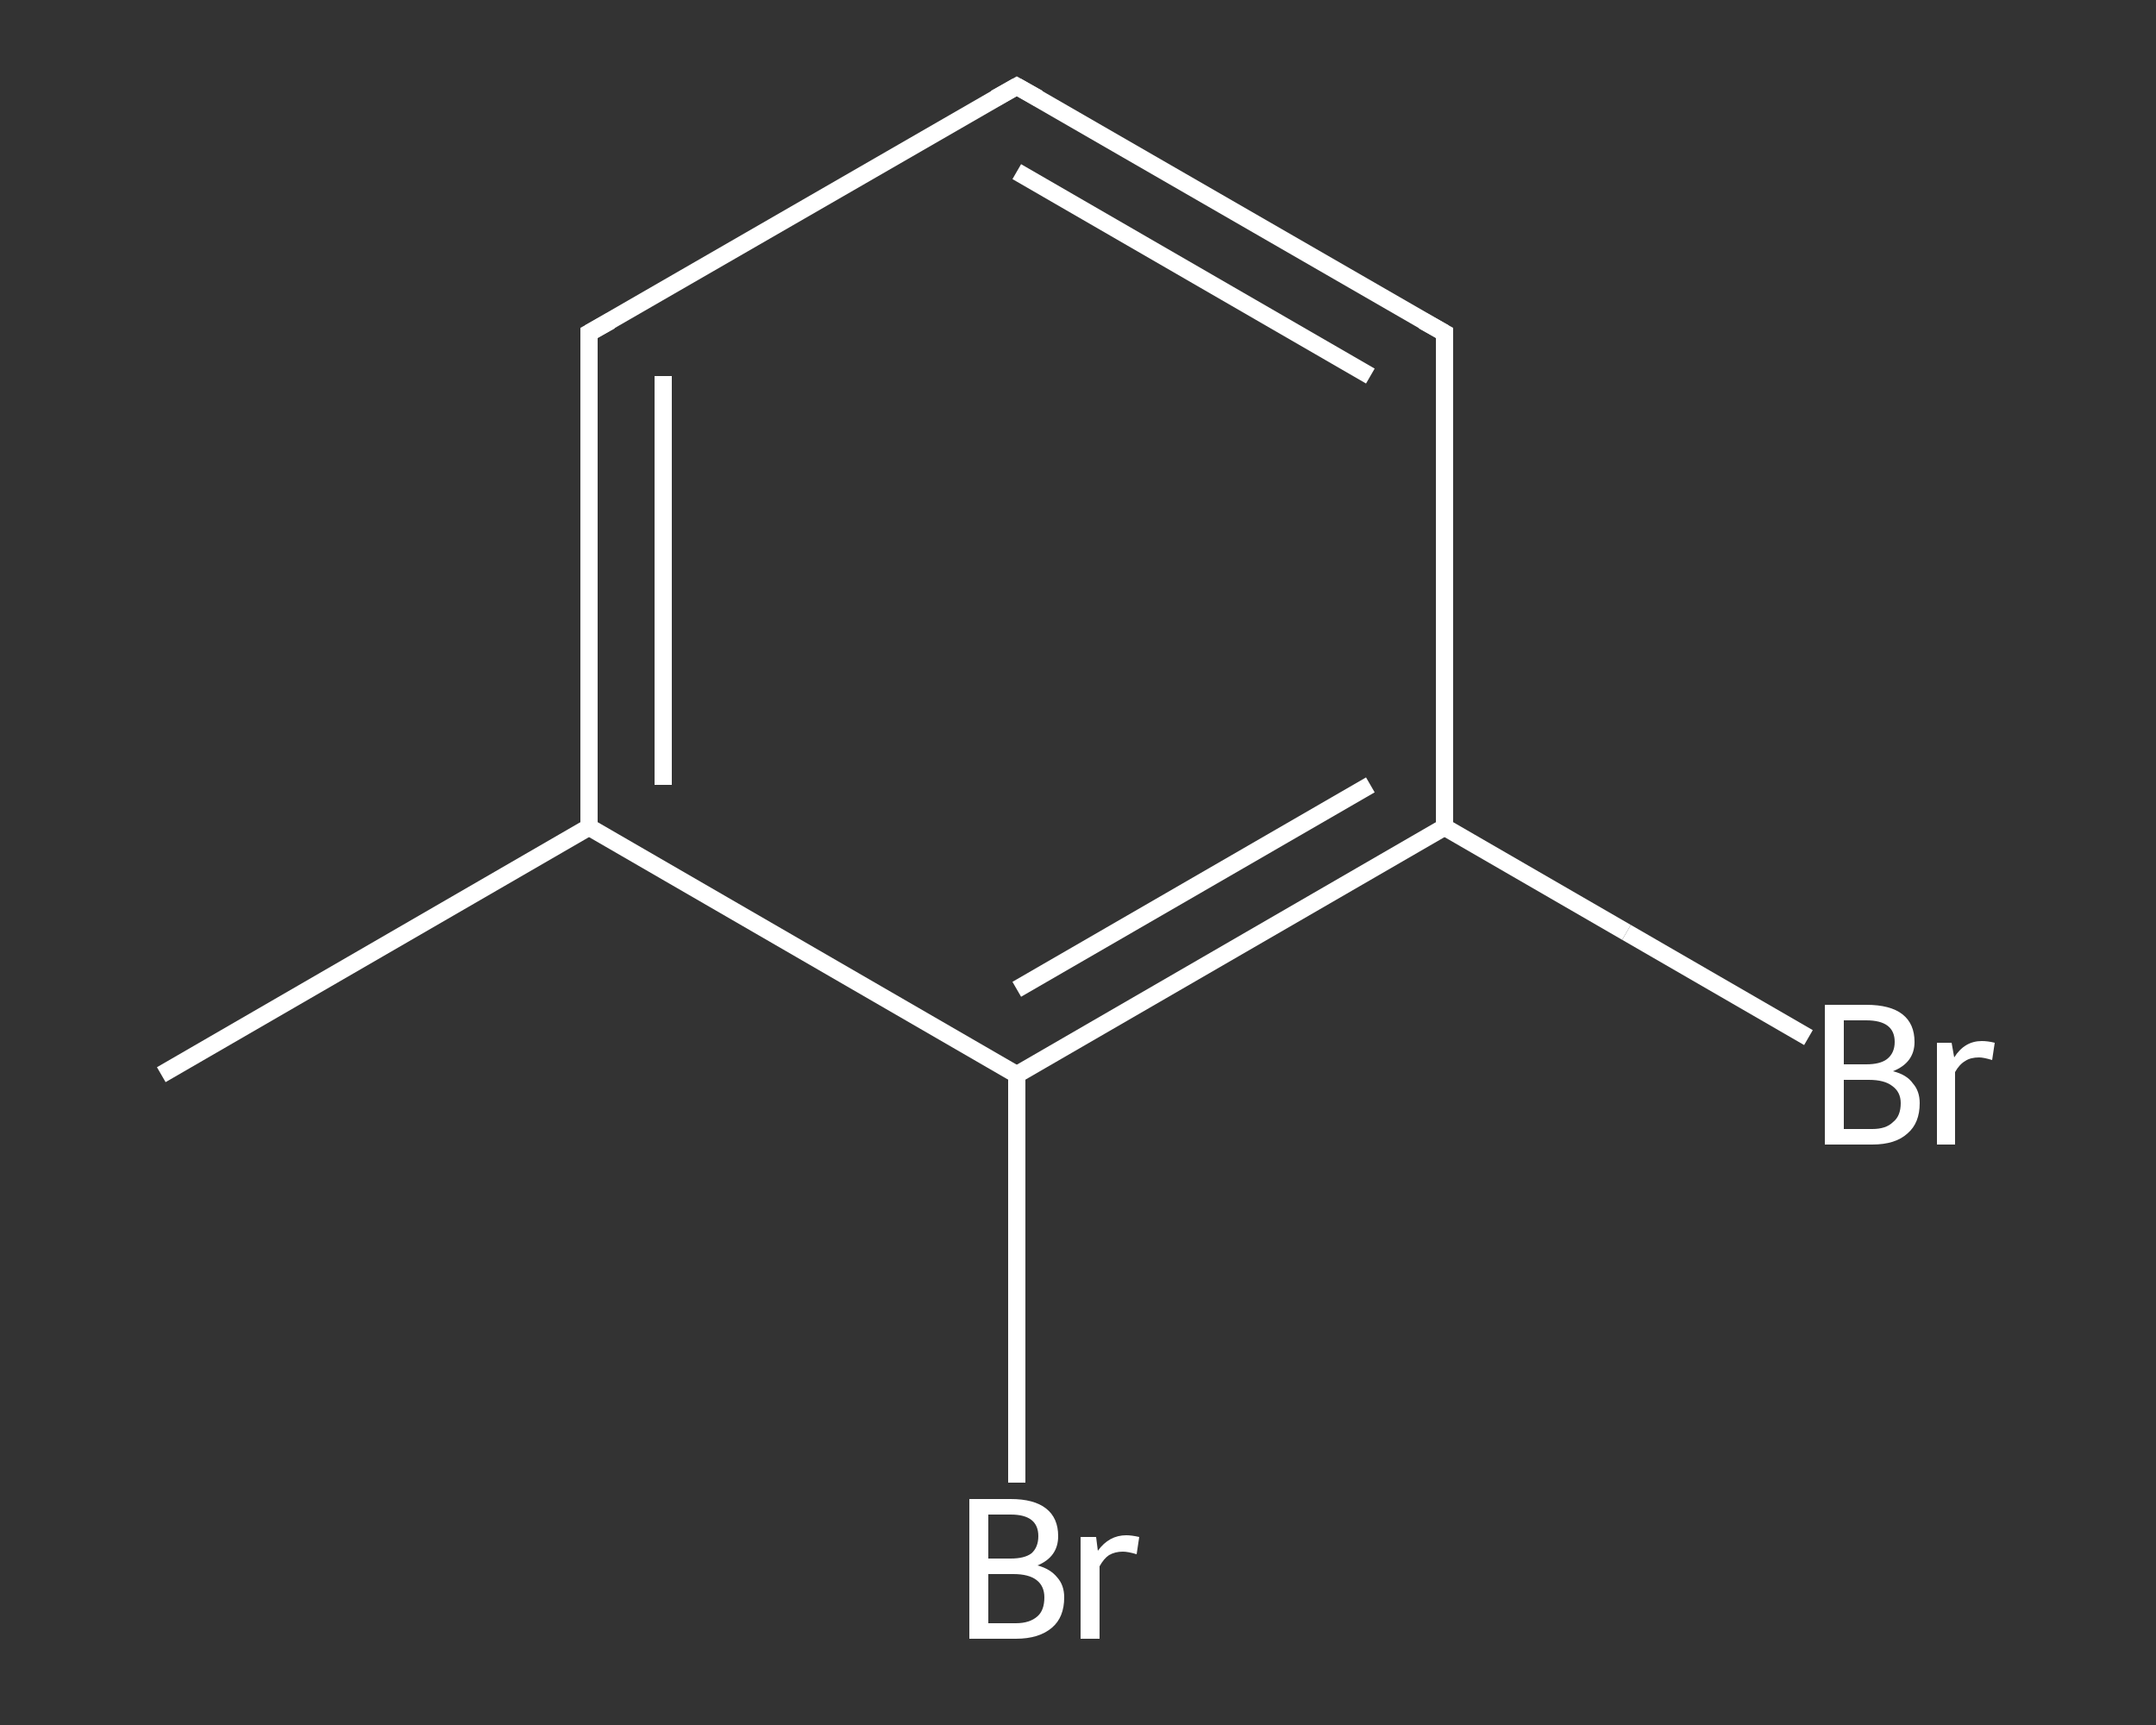 <?xml version='1.0' encoding='iso-8859-1'?>
<svg version='1.1' baseProfile='full'
              xmlns='http://www.w3.org/2000/svg'
                      xmlns:rdkit='http://www.rdkit.org/xml'
                      xmlns:xlink='http://www.w3.org/1999/xlink'
                  xml:space='preserve'
width='250px' height='200px' viewBox='0 0 250 200'>
<rect x="0" y="0" width="250" height="200" fill="#333333" stroke="none"/>
<!-- END OF HEADER -->
<rect style='opacity:1.0;fill:transparent;stroke:none' width='250.0' height='200.0' x='0.0' y='0.0'> </rect>
<path class='bond-0 atom-0 atom-1' d='M 18.7,124.6 L 68.3,95.9' style='fill:none;fill-rule:evenodd;stroke:#FFFFFF;stroke-width:2.0px;stroke-linecap:butt;stroke-linejoin:miter;stroke-opacity:1' />
<path class='bond-1 atom-1 atom-2' d='M 68.3,95.9 L 68.3,38.6' style='fill:none;fill-rule:evenodd;stroke:#FFFFFF;stroke-width:2.0px;stroke-linecap:butt;stroke-linejoin:miter;stroke-opacity:1' />
<path class='bond-1 atom-1 atom-2' d='M 76.9,91.0 L 76.9,43.6' style='fill:none;fill-rule:evenodd;stroke:#FFFFFF;stroke-width:2.0px;stroke-linecap:butt;stroke-linejoin:miter;stroke-opacity:1' />
<path class='bond-2 atom-2 atom-3' d='M 68.3,38.6 L 117.9,10.0' style='fill:none;fill-rule:evenodd;stroke:#FFFFFF;stroke-width:2.0px;stroke-linecap:butt;stroke-linejoin:miter;stroke-opacity:1' />
<path class='bond-3 atom-3 atom-4' d='M 117.9,10.0 L 167.5,38.6' style='fill:none;fill-rule:evenodd;stroke:#FFFFFF;stroke-width:2.0px;stroke-linecap:butt;stroke-linejoin:miter;stroke-opacity:1' />
<path class='bond-3 atom-3 atom-4' d='M 117.9,19.9 L 158.9,43.6' style='fill:none;fill-rule:evenodd;stroke:#FFFFFF;stroke-width:2.0px;stroke-linecap:butt;stroke-linejoin:miter;stroke-opacity:1' />
<path class='bond-4 atom-4 atom-5' d='M 167.5,38.6 L 167.5,95.9' style='fill:none;fill-rule:evenodd;stroke:#FFFFFF;stroke-width:2.0px;stroke-linecap:butt;stroke-linejoin:miter;stroke-opacity:1' />
<path class='bond-5 atom-5 atom-6' d='M 167.5,95.9 L 188.6,108.1' style='fill:none;fill-rule:evenodd;stroke:#FFFFFF;stroke-width:2.0px;stroke-linecap:butt;stroke-linejoin:miter;stroke-opacity:1' />
<path class='bond-5 atom-5 atom-6' d='M 188.6,108.1 L 209.7,120.3' style='fill:none;fill-rule:evenodd;stroke:#FFFFFF;stroke-width:2.0px;stroke-linecap:butt;stroke-linejoin:miter;stroke-opacity:1' />
<path class='bond-6 atom-5 atom-7' d='M 167.5,95.9 L 117.9,124.6' style='fill:none;fill-rule:evenodd;stroke:#FFFFFF;stroke-width:2.0px;stroke-linecap:butt;stroke-linejoin:miter;stroke-opacity:1' />
<path class='bond-6 atom-5 atom-7' d='M 158.9,91.0 L 117.9,114.7' style='fill:none;fill-rule:evenodd;stroke:#FFFFFF;stroke-width:2.0px;stroke-linecap:butt;stroke-linejoin:miter;stroke-opacity:1' />
<path class='bond-7 atom-7 atom-8' d='M 117.9,124.6 L 117.9,148.2' style='fill:none;fill-rule:evenodd;stroke:#FFFFFF;stroke-width:2.0px;stroke-linecap:butt;stroke-linejoin:miter;stroke-opacity:1' />
<path class='bond-7 atom-7 atom-8' d='M 117.9,148.2 L 117.9,171.9' style='fill:none;fill-rule:evenodd;stroke:#FFFFFF;stroke-width:2.0px;stroke-linecap:butt;stroke-linejoin:miter;stroke-opacity:1' />
<path class='bond-8 atom-7 atom-1' d='M 117.9,124.6 L 68.3,95.9' style='fill:none;fill-rule:evenodd;stroke:#FFFFFF;stroke-width:2.0px;stroke-linecap:butt;stroke-linejoin:miter;stroke-opacity:1' />
<path d='M 68.3,41.5 L 68.3,38.6 L 70.8,37.2' style='fill:none;stroke:#FFFFFF;stroke-width:2.0px;stroke-linecap:butt;stroke-linejoin:miter;stroke-opacity:1;' />
<path d='M 115.4,11.4 L 117.9,10.0 L 120.4,11.4' style='fill:none;stroke:#FFFFFF;stroke-width:2.0px;stroke-linecap:butt;stroke-linejoin:miter;stroke-opacity:1;' />
<path d='M 165.0,37.2 L 167.5,38.6 L 167.5,41.5' style='fill:none;stroke:#FFFFFF;stroke-width:2.0px;stroke-linecap:butt;stroke-linejoin:miter;stroke-opacity:1;' />
<path class='atom-6' d='M 219.5 124.2
Q 221.1 124.6, 221.8 125.6
Q 222.6 126.5, 222.6 127.9
Q 222.6 130.2, 221.2 131.4
Q 219.8 132.7, 217.1 132.7
L 211.6 132.7
L 211.6 116.5
L 216.4 116.5
Q 219.2 116.5, 220.6 117.6
Q 222.0 118.7, 222.0 120.8
Q 222.0 123.2, 219.5 124.2
M 213.8 118.3
L 213.8 123.4
L 216.4 123.4
Q 218.0 123.4, 218.8 122.8
Q 219.7 122.1, 219.7 120.8
Q 219.7 118.3, 216.4 118.3
L 213.8 118.3
M 217.1 130.9
Q 218.7 130.9, 219.5 130.1
Q 220.4 129.4, 220.4 127.9
Q 220.4 126.6, 219.4 125.9
Q 218.5 125.2, 216.7 125.2
L 213.8 125.2
L 213.8 130.9
L 217.1 130.9
' fill='#FFFFFF'/>
<path class='atom-6' d='M 226.3 120.9
L 226.6 122.6
Q 227.8 120.7, 229.8 120.7
Q 230.5 120.7, 231.3 120.9
L 231.0 122.9
Q 230.0 122.6, 229.5 122.6
Q 228.5 122.6, 227.9 123.0
Q 227.2 123.4, 226.7 124.3
L 226.7 132.7
L 224.6 132.7
L 224.6 120.9
L 226.3 120.9
' fill='#FFFFFF'/>
<path class='atom-8' d='M 120.3 181.5
Q 121.8 181.9, 122.6 182.9
Q 123.4 183.8, 123.4 185.2
Q 123.4 187.5, 122.0 188.7
Q 120.5 190.0, 117.8 190.0
L 112.4 190.0
L 112.4 173.8
L 117.2 173.8
Q 119.9 173.8, 121.3 174.9
Q 122.7 176.0, 122.7 178.1
Q 122.7 180.5, 120.3 181.5
M 114.6 175.6
L 114.6 180.7
L 117.2 180.7
Q 118.8 180.7, 119.6 180.1
Q 120.4 179.4, 120.4 178.1
Q 120.4 175.6, 117.2 175.6
L 114.6 175.6
M 117.8 188.2
Q 119.4 188.2, 120.3 187.4
Q 121.1 186.7, 121.1 185.2
Q 121.1 183.9, 120.2 183.2
Q 119.3 182.5, 117.5 182.5
L 114.6 182.5
L 114.6 188.2
L 117.8 188.2
' fill='#FFFFFF'/>
<path class='atom-8' d='M 127.1 178.2
L 127.3 179.8
Q 128.6 178.0, 130.6 178.0
Q 131.2 178.0, 132.1 178.2
L 131.8 180.2
Q 130.8 179.9, 130.2 179.9
Q 129.3 179.9, 128.6 180.3
Q 128.0 180.7, 127.5 181.6
L 127.5 190.0
L 125.3 190.0
L 125.3 178.2
L 127.1 178.2
' fill='#FFFFFF'/>
</svg>
